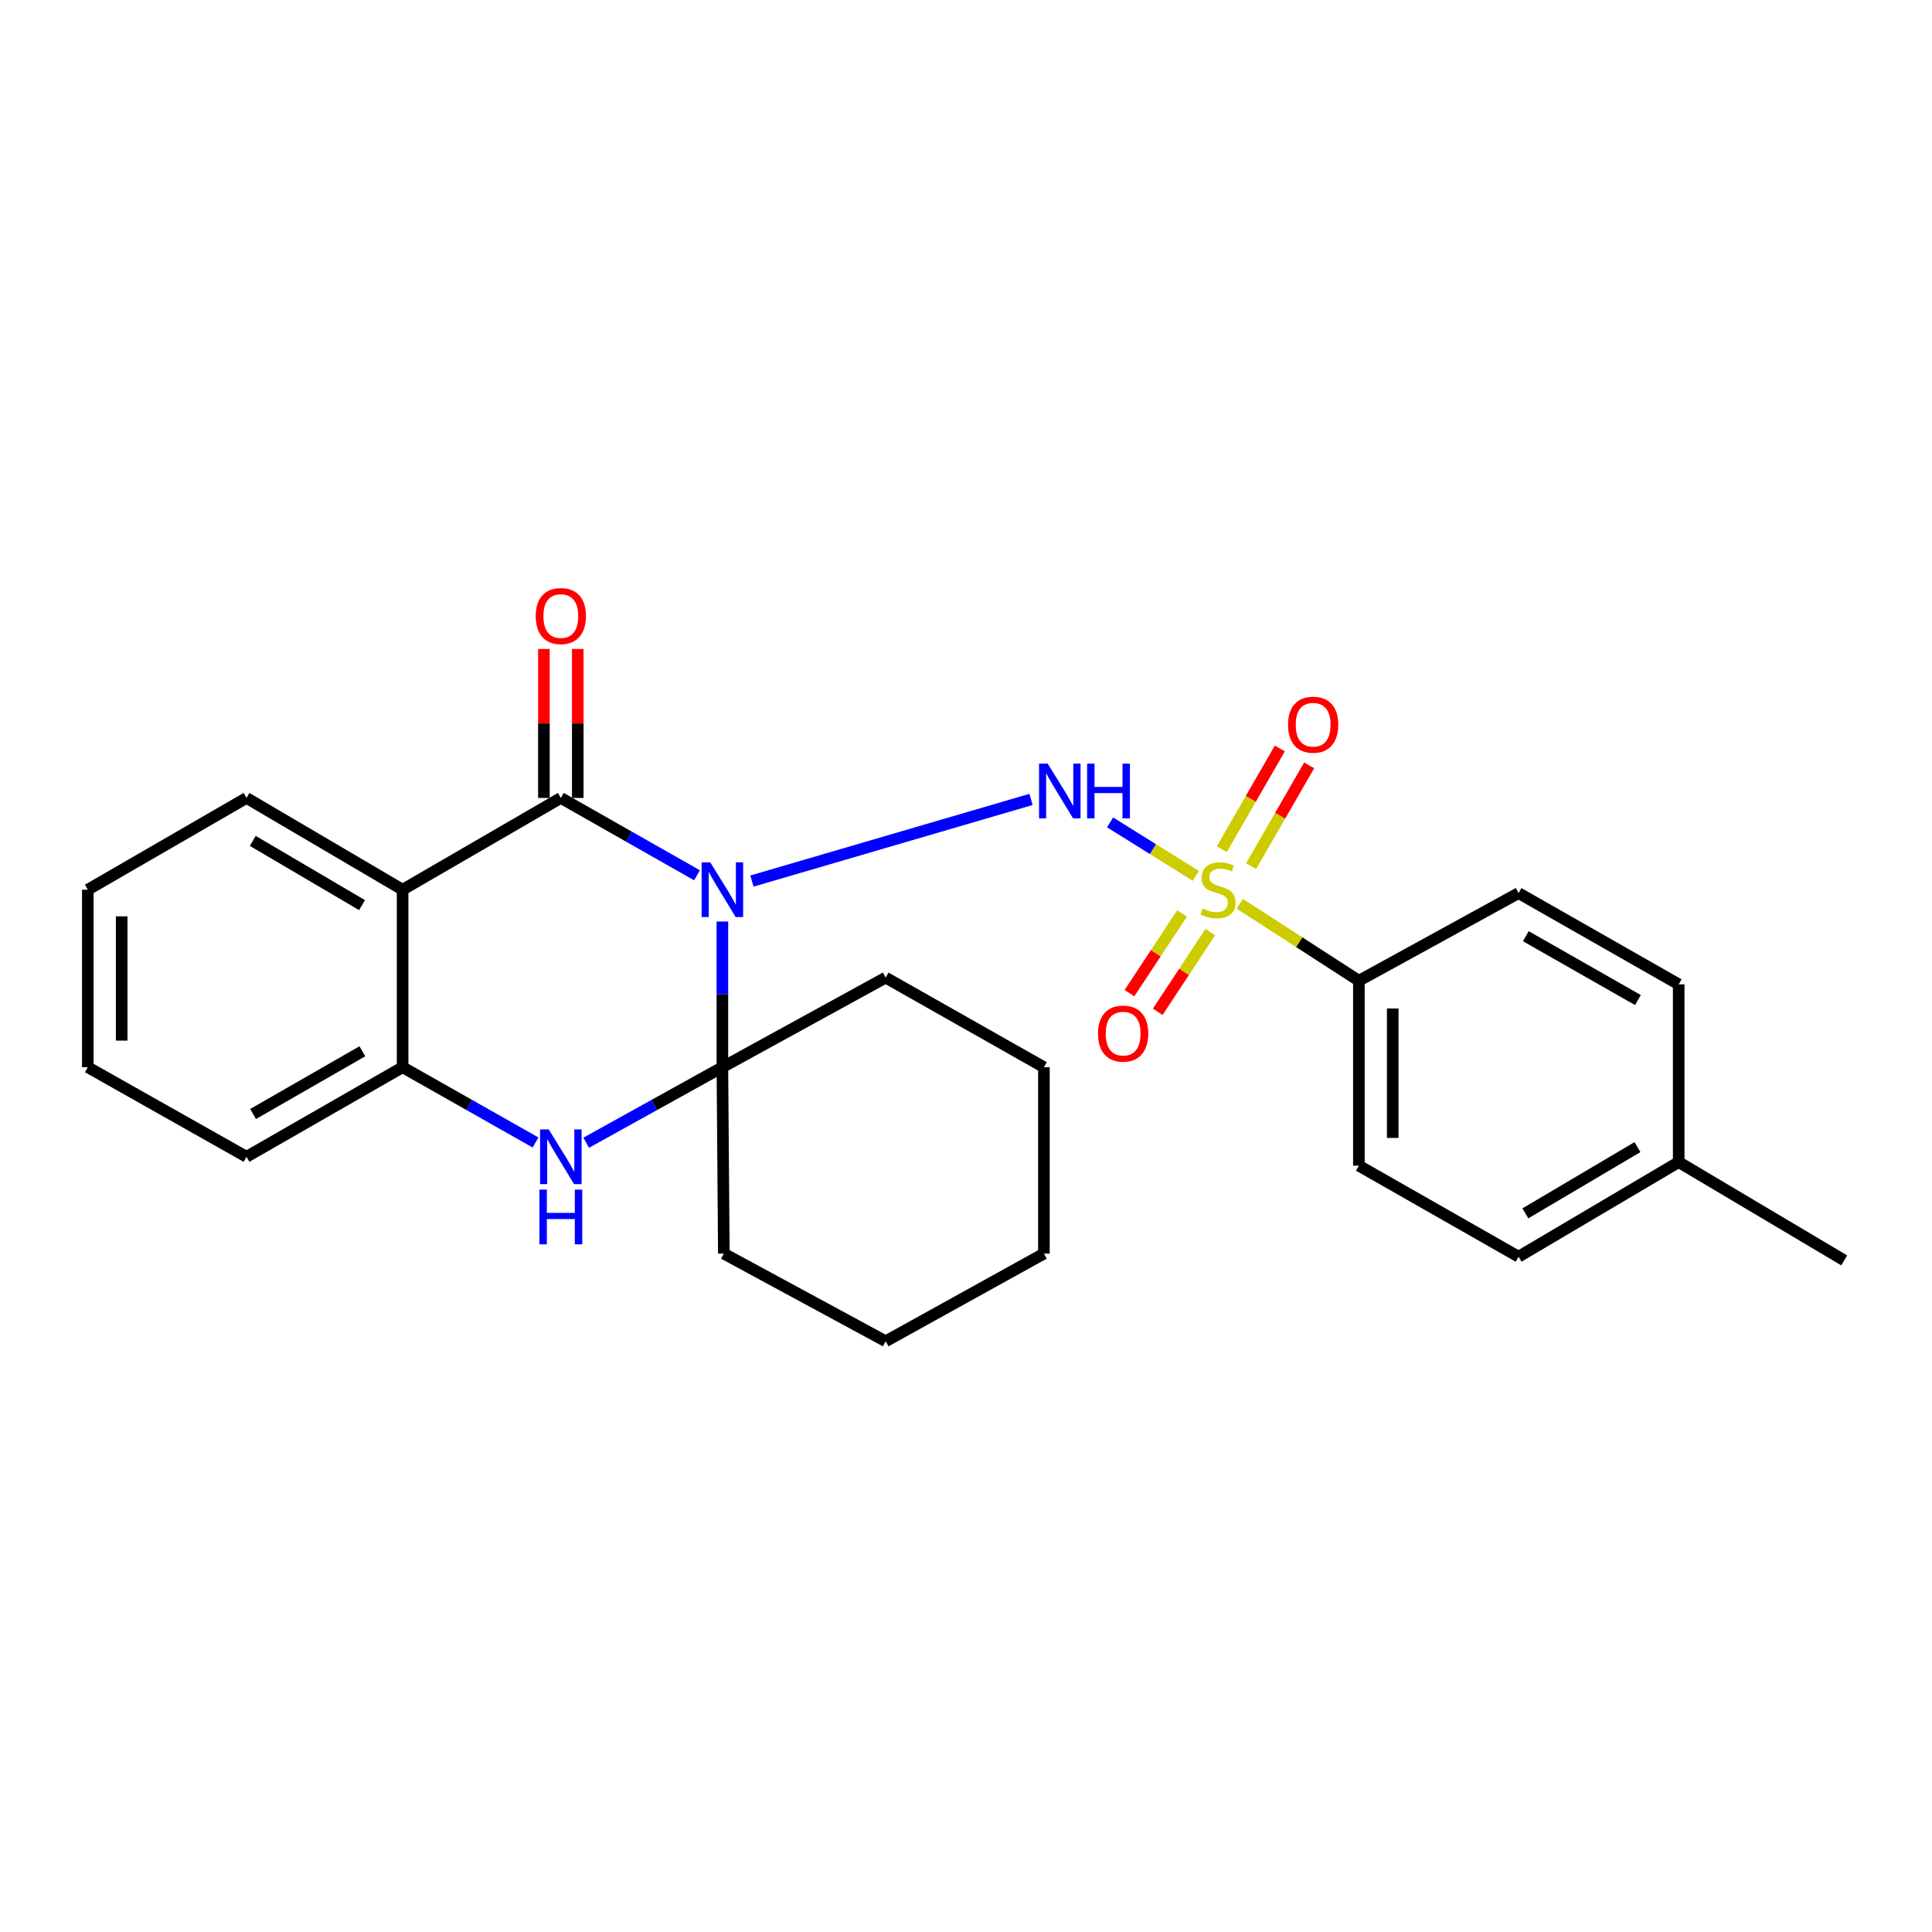 <?xml version='1.0' encoding='iso-8859-1'?>
<svg version='1.1' baseProfile='full'
              xmlns='http://www.w3.org/2000/svg'
                      xmlns:rdkit='http://www.rdkit.org/xml'
                      xmlns:xlink='http://www.w3.org/1999/xlink'
                  xml:space='preserve'
width='1000px' height='1000px' viewBox='0 0 1000 1000'>
<!-- END OF HEADER -->
<rect style='opacity:1.0;fill:#FFFFFF;stroke:none' width='1000' height='1000' x='0' y='0'> </rect>
<path class='bond-1' d='M 389.195,456.04 L 533.657,413.78' style='fill:none;fill-rule:evenodd;stroke:#0000FF;stroke-width:6px;stroke-linecap:butt;stroke-linejoin:miter;stroke-opacity:1' />
<path class='bond-2' d='M 360.761,453.047 L 325.523,433.031' style='fill:none;fill-rule:evenodd;stroke:#0000FF;stroke-width:6px;stroke-linecap:butt;stroke-linejoin:miter;stroke-opacity:1' />
<path class='bond-2' d='M 325.523,433.031 L 290.284,413.016' style='fill:none;fill-rule:evenodd;stroke:#000000;stroke-width:6px;stroke-linecap:butt;stroke-linejoin:miter;stroke-opacity:1' />
<path class='bond-3' d='M 373.906,476.969 L 373.906,514.679' style='fill:none;fill-rule:evenodd;stroke:#0000FF;stroke-width:6px;stroke-linecap:butt;stroke-linejoin:miter;stroke-opacity:1' />
<path class='bond-3' d='M 373.906,514.679 L 373.906,552.389' style='fill:none;fill-rule:evenodd;stroke:#000000;stroke-width:6px;stroke-linecap:butt;stroke-linejoin:miter;stroke-opacity:1' />
<path class='bond-0' d='M 618.943,453.342 L 596.756,439.5' style='fill:none;fill-rule:evenodd;stroke:#CCCC00;stroke-width:6px;stroke-linecap:butt;stroke-linejoin:miter;stroke-opacity:1' />
<path class='bond-0' d='M 596.756,439.5 L 574.569,425.659' style='fill:none;fill-rule:evenodd;stroke:#0000FF;stroke-width:6px;stroke-linecap:butt;stroke-linejoin:miter;stroke-opacity:1' />
<path class='bond-7' d='M 641.686,467.782 L 672.518,487.705' style='fill:none;fill-rule:evenodd;stroke:#CCCC00;stroke-width:6px;stroke-linecap:butt;stroke-linejoin:miter;stroke-opacity:1' />
<path class='bond-7' d='M 672.518,487.705 L 703.35,507.629' style='fill:none;fill-rule:evenodd;stroke:#000000;stroke-width:6px;stroke-linecap:butt;stroke-linejoin:miter;stroke-opacity:1' />
<path class='bond-8' d='M 647.583,448.299 L 662.605,422.221' style='fill:none;fill-rule:evenodd;stroke:#CCCC00;stroke-width:6px;stroke-linecap:butt;stroke-linejoin:miter;stroke-opacity:1' />
<path class='bond-8' d='M 662.605,422.221 L 677.628,396.143' style='fill:none;fill-rule:evenodd;stroke:#FF0000;stroke-width:6px;stroke-linecap:butt;stroke-linejoin:miter;stroke-opacity:1' />
<path class='bond-8' d='M 632.399,439.552 L 647.422,413.474' style='fill:none;fill-rule:evenodd;stroke:#CCCC00;stroke-width:6px;stroke-linecap:butt;stroke-linejoin:miter;stroke-opacity:1' />
<path class='bond-8' d='M 647.422,413.474 L 662.445,387.396' style='fill:none;fill-rule:evenodd;stroke:#FF0000;stroke-width:6px;stroke-linecap:butt;stroke-linejoin:miter;stroke-opacity:1' />
<path class='bond-9' d='M 611.833,472.795 L 598.219,493.424' style='fill:none;fill-rule:evenodd;stroke:#CCCC00;stroke-width:6px;stroke-linecap:butt;stroke-linejoin:miter;stroke-opacity:1' />
<path class='bond-9' d='M 598.219,493.424 L 584.605,514.053' style='fill:none;fill-rule:evenodd;stroke:#FF0000;stroke-width:6px;stroke-linecap:butt;stroke-linejoin:miter;stroke-opacity:1' />
<path class='bond-9' d='M 626.458,482.447 L 612.844,503.076' style='fill:none;fill-rule:evenodd;stroke:#CCCC00;stroke-width:6px;stroke-linecap:butt;stroke-linejoin:miter;stroke-opacity:1' />
<path class='bond-9' d='M 612.844,503.076 L 599.229,523.705' style='fill:none;fill-rule:evenodd;stroke:#FF0000;stroke-width:6px;stroke-linecap:butt;stroke-linejoin:miter;stroke-opacity:1' />
<path class='bond-4' d='M 290.284,413.016 L 208.385,460.512' style='fill:none;fill-rule:evenodd;stroke:#000000;stroke-width:6px;stroke-linecap:butt;stroke-linejoin:miter;stroke-opacity:1' />
<path class='bond-10' d='M 299.045,413.016 L 299.045,374.458' style='fill:none;fill-rule:evenodd;stroke:#000000;stroke-width:6px;stroke-linecap:butt;stroke-linejoin:miter;stroke-opacity:1' />
<path class='bond-10' d='M 299.045,374.458 L 299.045,335.9' style='fill:none;fill-rule:evenodd;stroke:#FF0000;stroke-width:6px;stroke-linecap:butt;stroke-linejoin:miter;stroke-opacity:1' />
<path class='bond-10' d='M 281.523,413.016 L 281.523,374.458' style='fill:none;fill-rule:evenodd;stroke:#000000;stroke-width:6px;stroke-linecap:butt;stroke-linejoin:miter;stroke-opacity:1' />
<path class='bond-10' d='M 281.523,374.458 L 281.523,335.9' style='fill:none;fill-rule:evenodd;stroke:#FF0000;stroke-width:6px;stroke-linecap:butt;stroke-linejoin:miter;stroke-opacity:1' />
<path class='bond-5' d='M 373.906,552.389 L 338.66,571.932' style='fill:none;fill-rule:evenodd;stroke:#000000;stroke-width:6px;stroke-linecap:butt;stroke-linejoin:miter;stroke-opacity:1' />
<path class='bond-5' d='M 338.66,571.932 L 303.414,591.475' style='fill:none;fill-rule:evenodd;stroke:#0000FF;stroke-width:6px;stroke-linecap:butt;stroke-linejoin:miter;stroke-opacity:1' />
<path class='bond-13' d='M 373.906,552.389 L 374.655,648.87' style='fill:none;fill-rule:evenodd;stroke:#000000;stroke-width:6px;stroke-linecap:butt;stroke-linejoin:miter;stroke-opacity:1' />
<path class='bond-14' d='M 373.906,552.389 L 458.423,506.013' style='fill:none;fill-rule:evenodd;stroke:#000000;stroke-width:6px;stroke-linecap:butt;stroke-linejoin:miter;stroke-opacity:1' />
<path class='bond-15' d='M 208.385,460.512 L 127.597,413.016' style='fill:none;fill-rule:evenodd;stroke:#000000;stroke-width:6px;stroke-linecap:butt;stroke-linejoin:miter;stroke-opacity:1' />
<path class='bond-15' d='M 187.386,468.493 L 130.834,435.246' style='fill:none;fill-rule:evenodd;stroke:#000000;stroke-width:6px;stroke-linecap:butt;stroke-linejoin:miter;stroke-opacity:1' />
<path class='bond-26' d='M 208.385,460.512 L 208.385,552.389' style='fill:none;fill-rule:evenodd;stroke:#000000;stroke-width:6px;stroke-linecap:butt;stroke-linejoin:miter;stroke-opacity:1' />
<path class='bond-6' d='M 277.191,591.343 L 242.788,571.866' style='fill:none;fill-rule:evenodd;stroke:#0000FF;stroke-width:6px;stroke-linecap:butt;stroke-linejoin:miter;stroke-opacity:1' />
<path class='bond-6' d='M 242.788,571.866 L 208.385,552.389' style='fill:none;fill-rule:evenodd;stroke:#000000;stroke-width:6px;stroke-linecap:butt;stroke-linejoin:miter;stroke-opacity:1' />
<path class='bond-19' d='M 208.385,552.389 L 127.597,598.756' style='fill:none;fill-rule:evenodd;stroke:#000000;stroke-width:6px;stroke-linecap:butt;stroke-linejoin:miter;stroke-opacity:1' />
<path class='bond-19' d='M 187.545,544.147 L 130.993,576.603' style='fill:none;fill-rule:evenodd;stroke:#000000;stroke-width:6px;stroke-linecap:butt;stroke-linejoin:miter;stroke-opacity:1' />
<path class='bond-11' d='M 703.35,507.629 L 703.35,603.351' style='fill:none;fill-rule:evenodd;stroke:#000000;stroke-width:6px;stroke-linecap:butt;stroke-linejoin:miter;stroke-opacity:1' />
<path class='bond-11' d='M 720.872,521.987 L 720.872,588.992' style='fill:none;fill-rule:evenodd;stroke:#000000;stroke-width:6px;stroke-linecap:butt;stroke-linejoin:miter;stroke-opacity:1' />
<path class='bond-12' d='M 703.35,507.629 L 786.007,462.265' style='fill:none;fill-rule:evenodd;stroke:#000000;stroke-width:6px;stroke-linecap:butt;stroke-linejoin:miter;stroke-opacity:1' />
<path class='bond-17' d='M 703.35,603.351 L 786.007,650.467' style='fill:none;fill-rule:evenodd;stroke:#000000;stroke-width:6px;stroke-linecap:butt;stroke-linejoin:miter;stroke-opacity:1' />
<path class='bond-16' d='M 786.007,462.265 L 868.889,509.488' style='fill:none;fill-rule:evenodd;stroke:#000000;stroke-width:6px;stroke-linecap:butt;stroke-linejoin:miter;stroke-opacity:1' />
<path class='bond-16' d='M 789.765,484.573 L 847.782,517.629' style='fill:none;fill-rule:evenodd;stroke:#000000;stroke-width:6px;stroke-linecap:butt;stroke-linejoin:miter;stroke-opacity:1' />
<path class='bond-22' d='M 374.655,648.87 L 458.423,694.234' style='fill:none;fill-rule:evenodd;stroke:#000000;stroke-width:6px;stroke-linecap:butt;stroke-linejoin:miter;stroke-opacity:1' />
<path class='bond-21' d='M 458.423,506.013 L 540.331,552.389' style='fill:none;fill-rule:evenodd;stroke:#000000;stroke-width:6px;stroke-linecap:butt;stroke-linejoin:miter;stroke-opacity:1' />
<path class='bond-23' d='M 127.597,413.016 L 45.455,460.512' style='fill:none;fill-rule:evenodd;stroke:#000000;stroke-width:6px;stroke-linecap:butt;stroke-linejoin:miter;stroke-opacity:1' />
<path class='bond-18' d='M 868.889,509.488 L 868.889,601.491' style='fill:none;fill-rule:evenodd;stroke:#000000;stroke-width:6px;stroke-linecap:butt;stroke-linejoin:miter;stroke-opacity:1' />
<path class='bond-29' d='M 786.007,650.467 L 868.889,601.491' style='fill:none;fill-rule:evenodd;stroke:#000000;stroke-width:6px;stroke-linecap:butt;stroke-linejoin:miter;stroke-opacity:1' />
<path class='bond-29' d='M 789.525,628.035 L 847.543,593.752' style='fill:none;fill-rule:evenodd;stroke:#000000;stroke-width:6px;stroke-linecap:butt;stroke-linejoin:miter;stroke-opacity:1' />
<path class='bond-20' d='M 868.889,601.491 L 954.545,652.365' style='fill:none;fill-rule:evenodd;stroke:#000000;stroke-width:6px;stroke-linecap:butt;stroke-linejoin:miter;stroke-opacity:1' />
<path class='bond-24' d='M 127.597,598.756 L 45.455,552.389' style='fill:none;fill-rule:evenodd;stroke:#000000;stroke-width:6px;stroke-linecap:butt;stroke-linejoin:miter;stroke-opacity:1' />
<path class='bond-25' d='M 540.331,552.389 L 540.331,648.87' style='fill:none;fill-rule:evenodd;stroke:#000000;stroke-width:6px;stroke-linecap:butt;stroke-linejoin:miter;stroke-opacity:1' />
<path class='bond-27' d='M 458.423,694.234 L 540.331,648.87' style='fill:none;fill-rule:evenodd;stroke:#000000;stroke-width:6px;stroke-linecap:butt;stroke-linejoin:miter;stroke-opacity:1' />
<path class='bond-28' d='M 45.455,460.512 L 45.455,552.389' style='fill:none;fill-rule:evenodd;stroke:#000000;stroke-width:6px;stroke-linecap:butt;stroke-linejoin:miter;stroke-opacity:1' />
<path class='bond-28' d='M 62.977,474.294 L 62.977,538.608' style='fill:none;fill-rule:evenodd;stroke:#000000;stroke-width:6px;stroke-linecap:butt;stroke-linejoin:miter;stroke-opacity:1' />
<path  class='atom-0' d='M 367.646 446.352
L 376.926 461.352
Q 377.846 462.832, 379.326 465.512
Q 380.806 468.192, 380.886 468.352
L 380.886 446.352
L 384.646 446.352
L 384.646 474.672
L 380.766 474.672
L 370.806 458.272
Q 369.646 456.352, 368.406 454.152
Q 367.206 451.952, 366.846 451.272
L 366.846 474.672
L 363.166 474.672
L 363.166 446.352
L 367.646 446.352
' fill='#0000FF'/>
<path  class='atom-1' d='M 622.436 470.232
Q 622.756 470.352, 624.076 470.912
Q 625.396 471.472, 626.836 471.832
Q 628.316 472.152, 629.756 472.152
Q 632.436 472.152, 633.996 470.872
Q 635.556 469.552, 635.556 467.272
Q 635.556 465.712, 634.756 464.752
Q 633.996 463.792, 632.796 463.272
Q 631.596 462.752, 629.596 462.152
Q 627.076 461.392, 625.556 460.672
Q 624.076 459.952, 622.996 458.432
Q 621.956 456.912, 621.956 454.352
Q 621.956 450.792, 624.356 448.592
Q 626.796 446.392, 631.596 446.392
Q 634.876 446.392, 638.596 447.952
L 637.676 451.032
Q 634.276 449.632, 631.716 449.632
Q 628.956 449.632, 627.436 450.792
Q 625.916 451.912, 625.956 453.872
Q 625.956 455.392, 626.716 456.312
Q 627.516 457.232, 628.636 457.752
Q 629.796 458.272, 631.716 458.872
Q 634.276 459.672, 635.796 460.472
Q 637.316 461.272, 638.396 462.912
Q 639.516 464.512, 639.516 467.272
Q 639.516 471.192, 636.876 473.312
Q 634.276 475.392, 629.916 475.392
Q 627.396 475.392, 625.476 474.832
Q 623.596 474.312, 621.356 473.392
L 622.436 470.232
' fill='#CCCC00'/>
<path  class='atom-2' d='M 542.287 395.264
L 551.567 410.264
Q 552.487 411.744, 553.967 414.424
Q 555.447 417.104, 555.527 417.264
L 555.527 395.264
L 559.287 395.264
L 559.287 423.584
L 555.407 423.584
L 545.447 407.184
Q 544.287 405.264, 543.047 403.064
Q 541.847 400.864, 541.487 400.184
L 541.487 423.584
L 537.807 423.584
L 537.807 395.264
L 542.287 395.264
' fill='#0000FF'/>
<path  class='atom-2' d='M 562.687 395.264
L 566.527 395.264
L 566.527 407.304
L 581.007 407.304
L 581.007 395.264
L 584.847 395.264
L 584.847 423.584
L 581.007 423.584
L 581.007 410.504
L 566.527 410.504
L 566.527 423.584
L 562.687 423.584
L 562.687 395.264
' fill='#0000FF'/>
<path  class='atom-6' d='M 284.024 584.596
L 293.304 599.596
Q 294.224 601.076, 295.704 603.756
Q 297.184 606.436, 297.264 606.596
L 297.264 584.596
L 301.024 584.596
L 301.024 612.916
L 297.144 612.916
L 287.184 596.516
Q 286.024 594.596, 284.784 592.396
Q 283.584 590.196, 283.224 589.516
L 283.224 612.916
L 279.544 612.916
L 279.544 584.596
L 284.024 584.596
' fill='#0000FF'/>
<path  class='atom-6' d='M 279.204 615.748
L 283.044 615.748
L 283.044 627.788
L 297.524 627.788
L 297.524 615.748
L 301.364 615.748
L 301.364 644.068
L 297.524 644.068
L 297.524 630.988
L 283.044 630.988
L 283.044 644.068
L 279.204 644.068
L 279.204 615.748
' fill='#0000FF'/>
<path  class='atom-9' d='M 666.684 375.102
Q 666.684 368.302, 670.044 364.502
Q 673.404 360.702, 679.684 360.702
Q 685.964 360.702, 689.324 364.502
Q 692.684 368.302, 692.684 375.102
Q 692.684 381.982, 689.284 385.902
Q 685.884 389.782, 679.684 389.782
Q 673.444 389.782, 670.044 385.902
Q 666.684 382.022, 666.684 375.102
M 679.684 386.582
Q 684.004 386.582, 686.324 383.702
Q 688.684 380.782, 688.684 375.102
Q 688.684 369.542, 686.324 366.742
Q 684.004 363.902, 679.684 363.902
Q 675.364 363.902, 673.004 366.702
Q 670.684 369.502, 670.684 375.102
Q 670.684 380.822, 673.004 383.702
Q 675.364 386.582, 679.684 386.582
' fill='#FF0000'/>
<path  class='atom-10' d='M 568.334 534.995
Q 568.334 528.195, 571.694 524.395
Q 575.054 520.595, 581.334 520.595
Q 587.614 520.595, 590.974 524.395
Q 594.334 528.195, 594.334 534.995
Q 594.334 541.875, 590.934 545.795
Q 587.534 549.675, 581.334 549.675
Q 575.094 549.675, 571.694 545.795
Q 568.334 541.915, 568.334 534.995
M 581.334 546.475
Q 585.654 546.475, 587.974 543.595
Q 590.334 540.675, 590.334 534.995
Q 590.334 529.435, 587.974 526.635
Q 585.654 523.795, 581.334 523.795
Q 577.014 523.795, 574.654 526.595
Q 572.334 529.395, 572.334 534.995
Q 572.334 540.715, 574.654 543.595
Q 577.014 546.475, 581.334 546.475
' fill='#FF0000'/>
<path  class='atom-11' d='M 277.284 318.864
Q 277.284 312.064, 280.644 308.264
Q 284.004 304.464, 290.284 304.464
Q 296.564 304.464, 299.924 308.264
Q 303.284 312.064, 303.284 318.864
Q 303.284 325.744, 299.884 329.664
Q 296.484 333.544, 290.284 333.544
Q 284.044 333.544, 280.644 329.664
Q 277.284 325.784, 277.284 318.864
M 290.284 330.344
Q 294.604 330.344, 296.924 327.464
Q 299.284 324.544, 299.284 318.864
Q 299.284 313.304, 296.924 310.504
Q 294.604 307.664, 290.284 307.664
Q 285.964 307.664, 283.604 310.464
Q 281.284 313.264, 281.284 318.864
Q 281.284 324.584, 283.604 327.464
Q 285.964 330.344, 290.284 330.344
' fill='#FF0000'/>
</svg>

